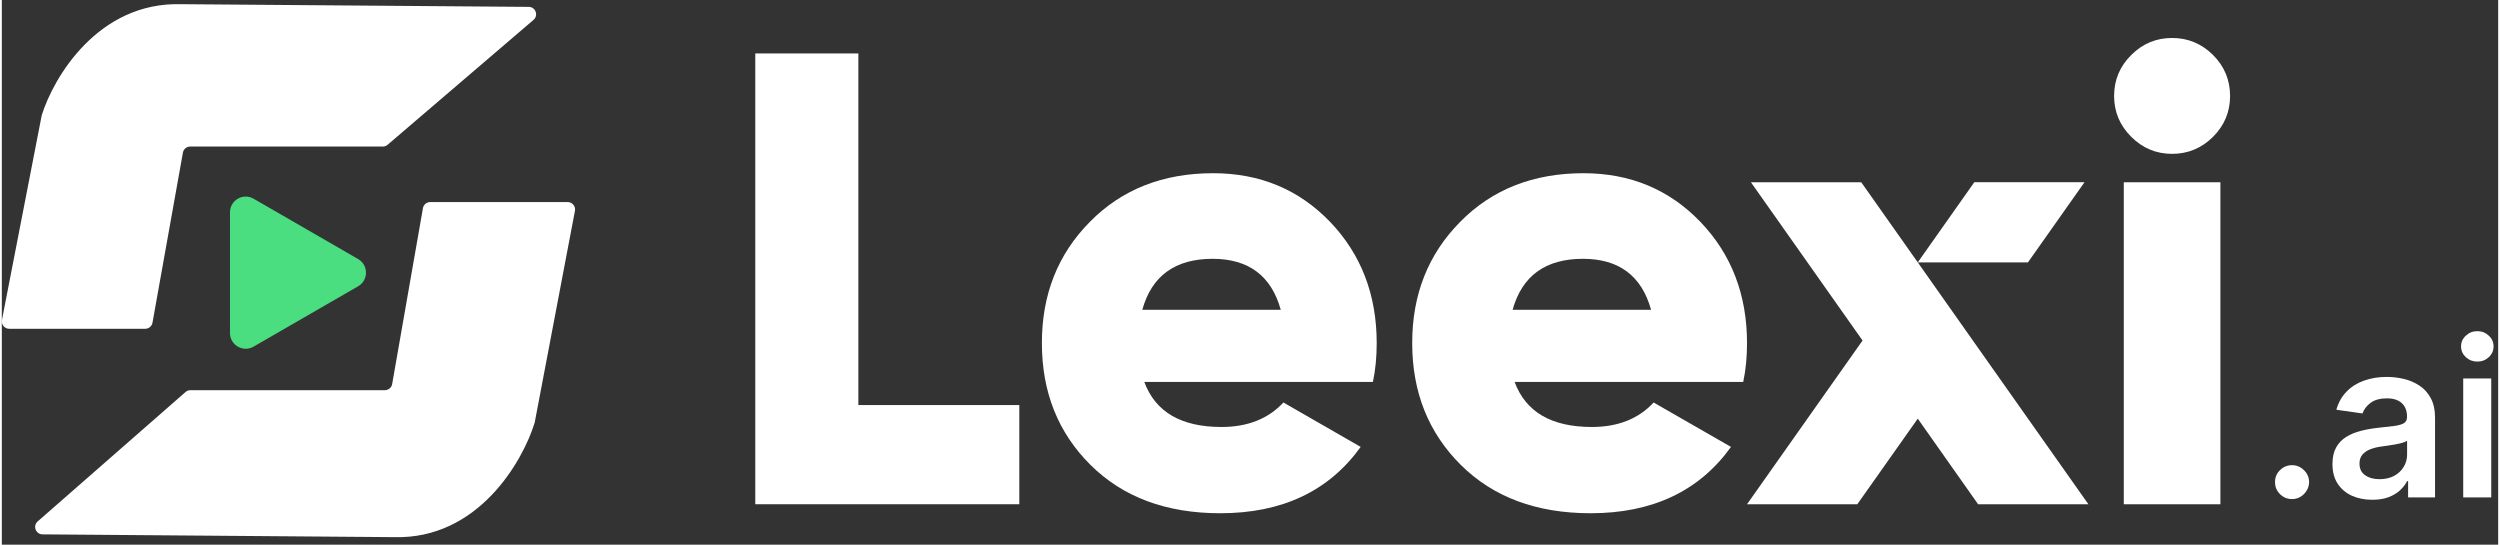 <svg xmlns="http://www.w3.org/2000/svg" xmlns:xlink="http://www.w3.org/1999/xlink" aria-hidden="true" role="img" class="hidden h-12 2xl:block iconify iconify--logo" style="font-size:24px;" width="4.59em" height="1em" viewBox="0 0 330 72"><rect x="0" y="0" width="330" height="72" fill="#333333" stroke="none"/><g fill="none"><path d="M325.378 65.749V50.03H329.083V65.749H325.378ZM327.241 47.799C326.654 47.799 326.149 47.605 325.726 47.216C325.303 46.82 325.092 46.346 325.092 45.793C325.092 45.234 325.303 44.76 325.726 44.371C326.149 43.975 326.654 43.777 327.241 43.777C327.835 43.777 328.339 43.975 328.756 44.371C329.179 44.76 329.39 45.234 329.39 45.793C329.39 46.346 329.179 46.82 328.756 47.216C328.339 47.605 327.835 47.799 327.241 47.799Z" fill="white"/>
<path d="M313.354 66.066C312.357 66.066 311.46 65.889 310.662 65.534C309.871 65.173 309.243 64.641 308.779 63.938C308.322 63.235 308.093 62.369 308.093 61.338C308.093 60.452 308.257 59.718 308.585 59.138C308.912 58.558 309.359 58.094 309.925 57.746C310.491 57.398 311.129 57.136 311.839 56.958C312.555 56.774 313.296 56.641 314.06 56.559C314.981 56.464 315.728 56.378 316.301 56.303C316.874 56.221 317.29 56.099 317.549 55.935C317.815 55.764 317.949 55.502 317.949 55.147V55.086C317.949 54.315 317.72 53.718 317.263 53.295C316.806 52.872 316.147 52.66 315.288 52.66C314.38 52.66 313.661 52.858 313.128 53.254C312.603 53.649 312.248 54.117 312.064 54.656L308.605 54.164C308.878 53.209 309.328 52.411 309.956 51.77C310.584 51.122 311.351 50.637 312.259 50.317C313.166 49.989 314.169 49.825 315.267 49.825C316.025 49.825 316.778 49.914 317.529 50.092C318.279 50.269 318.965 50.562 319.586 50.972C320.207 51.374 320.705 51.923 321.08 52.619C321.462 53.315 321.653 54.185 321.653 55.229V65.749H318.092V63.59H317.969C317.744 64.026 317.427 64.436 317.017 64.818C316.615 65.193 316.106 65.497 315.492 65.729C314.885 65.954 314.172 66.066 313.354 66.066ZM314.316 63.344C315.059 63.344 315.704 63.197 316.25 62.904C316.796 62.604 317.215 62.208 317.508 61.717C317.809 61.226 317.959 60.69 317.959 60.11V58.258C317.843 58.353 317.645 58.442 317.365 58.524C317.092 58.606 316.785 58.678 316.444 58.739C316.103 58.8 315.765 58.855 315.431 58.903C315.097 58.95 314.807 58.991 314.561 59.026C314.009 59.101 313.514 59.223 313.077 59.394C312.641 59.565 312.296 59.803 312.044 60.11C311.791 60.41 311.665 60.799 311.665 61.277C311.665 61.959 311.914 62.474 312.412 62.822C312.91 63.17 313.545 63.344 314.316 63.344Z" fill="white"/>
<path d="M302.754 65.974C302.133 65.974 301.601 65.756 301.158 65.319C300.714 64.883 300.496 64.351 300.503 63.723C300.496 63.109 300.714 62.584 301.158 62.147C301.601 61.71 302.133 61.492 302.754 61.492C303.355 61.492 303.876 61.71 304.32 62.147C304.77 62.584 304.999 63.109 305.006 63.723C304.999 64.139 304.89 64.518 304.678 64.859C304.473 65.2 304.201 65.473 303.859 65.678C303.525 65.875 303.157 65.974 302.754 65.974Z" fill="white"/>
<path d="M113.228 53.546V7.065H99.603V66.656H134.503V53.546H113.228Z" fill="white"/>
<path d="M181.749 45.365C181.749 38.965 179.694 33.618 175.584 29.327C171.464 25.045 166.314 22.902 160.135 22.897C153.484 22.897 148.05 25.04 143.832 29.327C139.594 33.608 137.48 38.954 137.49 45.365C137.49 51.839 139.633 57.205 143.92 61.462C148.202 65.714 153.915 67.843 161.062 67.847C169.242 67.847 175.432 64.924 179.63 59.078L169.418 53.207C167.417 55.355 164.695 56.444 161.238 56.444C155.897 56.444 152.493 54.458 151.026 50.485H181.248C181.587 48.896 181.749 47.189 181.749 45.365ZM150.762 40.951C152.013 36.463 155.107 34.217 160.046 34.212C164.814 34.212 167.82 36.458 169.066 40.951H150.762Z" fill="white"/>
<path d="M230.702 45.365C230.702 38.965 228.647 33.618 224.537 29.327C220.417 25.045 215.267 22.902 209.087 22.897C202.437 22.897 197.002 25.04 192.785 29.327C188.547 33.608 186.433 38.954 186.443 45.365C186.443 51.839 188.586 57.205 192.873 61.462C197.154 65.714 202.868 67.843 210.014 67.847C218.195 67.847 224.385 64.924 228.583 59.078L218.357 53.207C216.371 55.355 213.649 56.444 210.191 56.444C204.85 56.444 201.446 54.458 199.979 50.485H230.202C230.54 48.896 230.702 47.189 230.702 45.365ZM199.715 40.951C200.965 36.463 204.06 34.217 208.999 34.212C213.766 34.212 216.773 36.458 218.019 40.951H199.715Z" fill="white"/>
<path d="M260.556 45.012L253.273 34.683L245.799 24.09H231.217L245.975 45.013L230.702 66.657H245.283L253.273 55.341L261.248 66.656H275.829L260.556 45.012Z" fill="white"/>
<path d="M275.314 24.089L267.839 34.683H253.272L260.747 24.089H275.314Z" fill="white"/>
<path d="M280.508 24.09V66.656H293.279V24.09H280.508ZM292.308 7.272C290.793 5.77 288.998 5.02 286.893 5.02C284.789 5.02 282.994 5.77 281.494 7.271C279.978 8.772 279.228 10.582 279.228 12.686C279.228 14.775 279.978 16.585 281.494 18.086C282.995 19.587 284.789 20.337 286.893 20.337C288.998 20.337 290.793 19.587 292.308 18.086C293.809 16.585 294.559 14.775 294.559 12.686C294.559 10.581 293.809 8.772 292.308 7.271V7.272Z" fill="white"/>
<path d="M47.1 34.244C48.486 35.044 48.486 37.044 47.1 37.844L33.28 45.821C31.894 46.621 30.162 45.621 30.162 44.021V28.067C30.162 26.467 31.894 25.467 33.28 26.267L47.1 34.244Z" fill="#4ADE80"/>
<path d="M50.999 19.137L70.286 2.63C70.973 2.042 70.562 0.916 69.657 0.909L23.691 0.553C12.721 0.252 6.844 10.214 5.277 15.232L0.018 42.297C-0.099 42.901 0.363 43.462 0.979 43.462H18.954C19.428 43.462 19.834 43.122 19.918 42.656L23.939 20.178C24.022 19.712 24.428 19.372 24.902 19.372H50.363C50.596 19.372 50.822 19.289 50.999 19.137Z" fill="white"/>
<path d="M24.286 51.821L4.744 68.924C4.067 69.516 4.481 70.63 5.38 70.638L51.855 71.006C62.93 71.317 68.863 61.033 70.445 55.852L75.762 27.872C75.877 27.269 75.414 26.711 74.801 26.711H56.632C56.157 26.711 55.751 27.053 55.669 27.521L51.601 50.769C51.519 51.237 51.113 51.578 50.637 51.578H24.93C24.694 51.578 24.465 51.664 24.286 51.821Z" fill="white"/></g></svg>